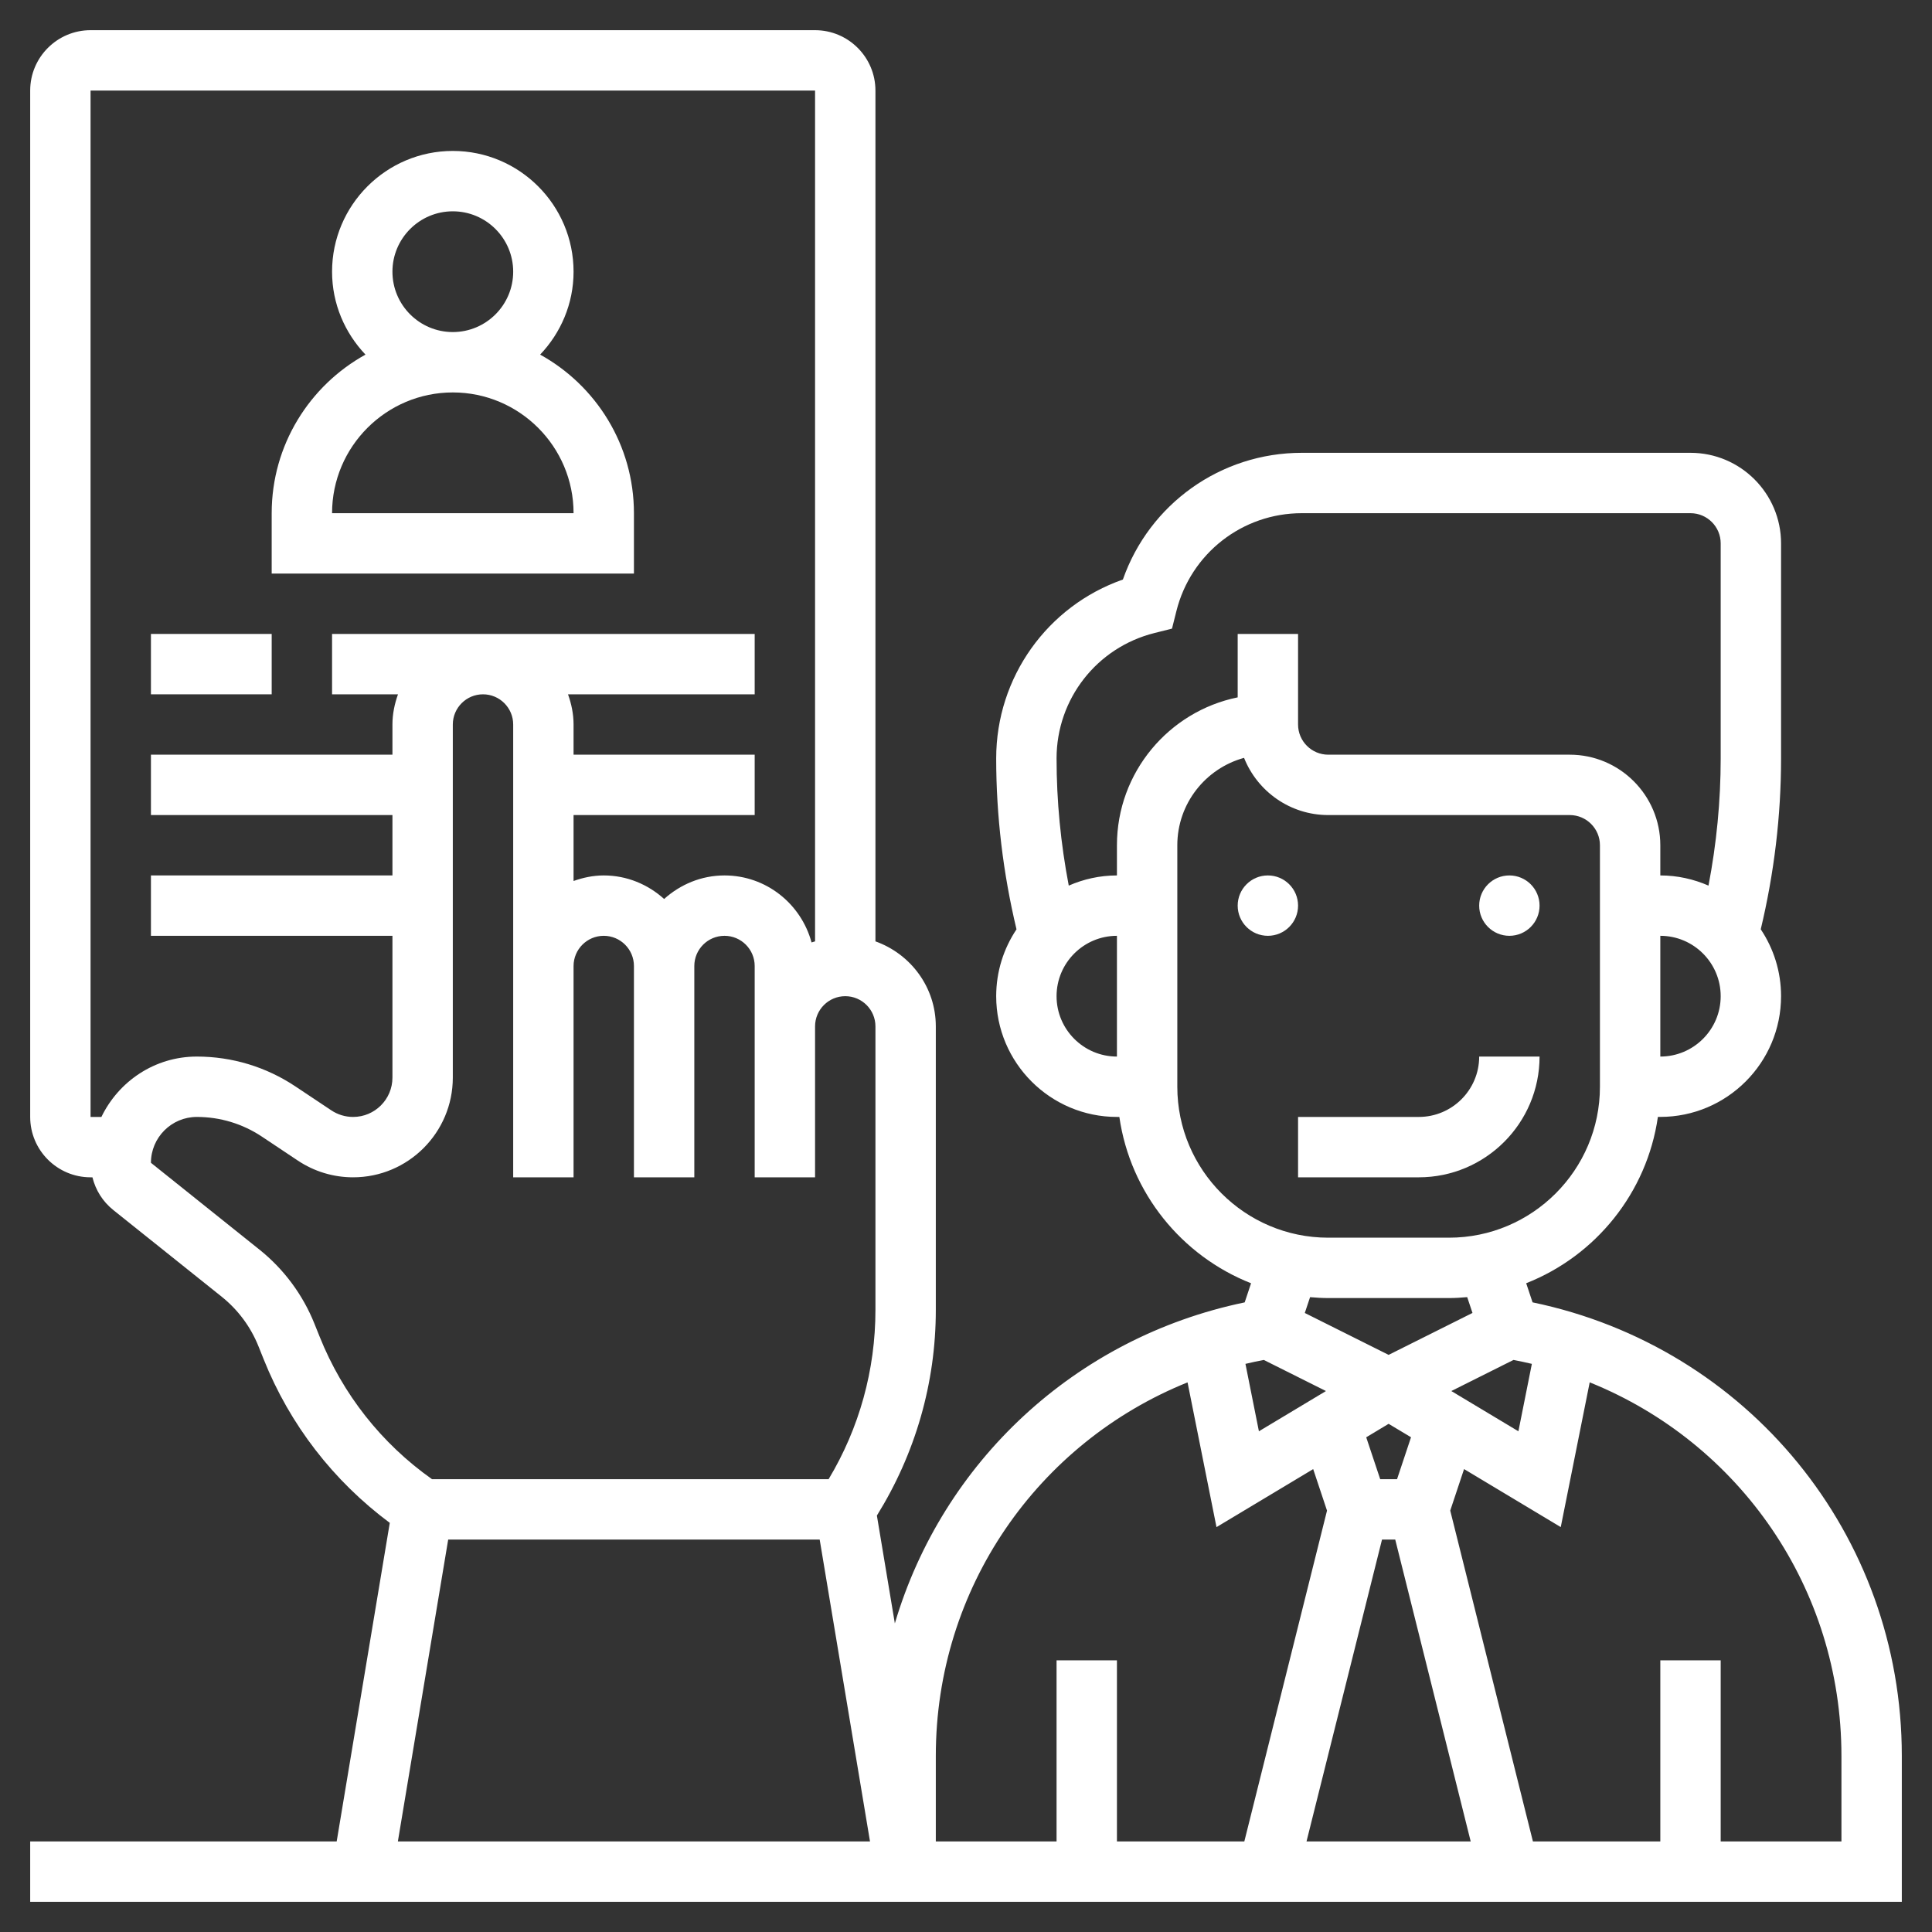<svg width="64" height="64" xmlns="http://www.w3.org/2000/svg">

 <rect width="100%" height="100%" fill="#333333" stroke="none"/>

 <g>
  <title>background</title>
  <rect fill="none" id="canvas_background" height="602" width="802" y="-1" x="-1"/>
 </g>
 <g>
  <title>Layer 1</title>
  <g id="svg_1">
   <circle fill="#ffffff" id="svg_2" r="1" cy="30" cx="42"/>
   <circle fill="#ffffff" id="svg_3" r="1" cy="30" cx="50"/>
   <path fill="#ffffff" id="svg_4" d="m51,35l-2,0c0,1.103 -0.897,2 -2,2l-4,0l0,2l4,0c2.206,0 4,-1.794 4,-4z"/>
   <path fill="#ffffff" id="svg_5" d="m50.768,43.142l-0.211,-0.633c2.298,-0.906 4.001,-2.992 4.363,-5.51l0.08,0c2.206,0 4,-1.794 4,-4c0,-0.819 -0.249,-1.581 -0.673,-2.215c0.443,-1.853 0.673,-3.756 0.673,-5.661l0,-7.123c0,-1.654 -1.346,-3 -3,-3l-12.877,0c-2.69,0 -5.05,1.699 -5.926,4.198c-2.498,0.875 -4.197,3.235 -4.197,5.925c0,1.905 0.23,3.807 0.673,5.662c-0.424,0.635 -0.673,1.396 -0.673,2.215c0,2.206 1.794,4 4,4l0.08,0c0.363,2.518 2.065,4.603 4.363,5.51l-0.211,0.633c-5.642,1.171 -10.014,5.313 -11.589,10.634l-0.595,-3.572c1.273,-2.049 1.952,-4.392 1.952,-6.81l0,-9.395c0,-1.302 -0.839,-2.402 -2,-2.816l0,-28.184c0,-1.103 -0.897,-2 -2,-2l-24,0c-1.103,0 -2,0.897 -2,2l0,34c0,1.103 0.897,2 2,2l0.062,0c0.104,0.422 0.34,0.802 0.688,1.081l3.597,2.877c0.538,0.431 0.958,0.997 1.215,1.639l0.171,0.427c0.87,2.174 2.311,4.033 4.179,5.423l-1.759,10.553l-10.153,0l0,2l62,0l0,-4.834c0,-7.333 -5.111,-13.546 -12.232,-15.024zm-8.903,1.908l2.059,1.03l-2.221,1.333l-0.446,-2.233c0.2,-0.048 0.403,-0.091 0.608,-0.13zm3.916,5.95l0.438,0l2.5,10l-5.439,0l2.501,-10zm0.498,-2l-0.558,0l-0.463,-1.388l0.742,-0.446l0.742,0.445l-0.463,1.389zm1.798,-2.92l2.059,-1.03c0.205,0.039 0.408,0.082 0.609,0.13l-0.446,2.233l-2.222,-1.333zm6.923,-11.08l0,-4c1.103,0 2,0.897 2,2s-0.897,2 -2,2zm-20,-2c0,-1.103 0.897,-2 2,-2l0,4c-1.103,0 -2,-0.897 -2,-2zm2,-5l0,1c-0.568,0 -1.107,0.123 -1.596,0.337c-0.266,-1.389 -0.404,-2.801 -0.404,-4.214c0,-1.968 1.333,-3.675 3.242,-4.153l0.582,-0.146l0.146,-0.582c0.477,-1.909 2.185,-3.242 4.153,-3.242l12.877,0c0.552,0 1,0.449 1,1l0,7.123c0,1.414 -0.138,2.826 -0.404,4.214c-0.49,-0.214 -1.028,-0.337 -1.596,-0.337l0,-1c0,-1.654 -1.346,-3 -3,-3l-8,0c-0.552,0 -1,-0.449 -1,-1l0,-3l-2,0l0,2.101c-2.279,0.464 -4,2.484 -4,4.899zm2,8l0,-8c0,-1.381 0.938,-2.547 2.211,-2.895c0.441,1.109 1.525,1.895 2.789,1.895l8,0c0.552,0 1,0.449 1,1l0,8c0,2.757 -2.243,5 -5,5l-4,0c-2.757,0 -5,-2.243 -5,-5zm5,7l4,0c0.203,0 0.404,-0.013 0.603,-0.031l0.175,0.524l-2.778,1.389l-2.777,-1.388l0.175,-0.524c0.198,0.017 0.399,0.03 0.602,0.03zm-4.661,2.793l0.959,4.795l3.203,-1.922l0.458,1.375l-2.739,10.959l-4.22,0l0,-6l-2,0l0,6l-4,0l0,-2.834c0,-5.556 3.376,-10.372 8.339,-12.373zm-36.339,-42.793l24,0l0,28.184c-0.038,0.014 -0.079,0.021 -0.116,0.036c-0.345,-1.275 -1.501,-2.22 -2.884,-2.22c-0.771,0 -1.468,0.301 -2,0.78c-0.532,-0.48 -1.229,-0.78 -2,-0.78c-0.352,0 -0.686,0.072 -1,0.184l0,-2.184l6,0l0,-2l-6,0l0,-1c0,-0.352 -0.072,-0.686 -0.184,-1l6.184,0l0,-2l-14,0l0,2l2.184,0c-0.112,0.314 -0.184,0.648 -0.184,1l0,1l-8,0l0,2l8,0l0,2l-8,0l0,2l8,0l0,4.697c0,0.719 -0.584,1.303 -1.303,1.303c-0.258,0 -0.508,-0.076 -0.723,-0.219l-1.188,-0.792c-0.97,-0.647 -2.099,-0.989 -3.267,-0.989c-1.394,0 -2.59,0.821 -3.16,2l-0.359,0l0,-34zm7.589,41.28l-0.171,-0.426c-0.384,-0.961 -1.014,-1.811 -1.822,-2.458l-3.596,-2.877c0,-0.838 0.682,-1.519 1.52,-1.519c0.771,0 1.517,0.226 2.157,0.653l1.188,0.792c0.544,0.363 1.178,0.555 1.832,0.555c1.822,0 3.303,-1.481 3.303,-3.303l0,-11.697c0,-0.551 0.448,-1 1,-1s1,0.449 1,1l0,15l2,0l0,-7c0,-0.551 0.448,-1 1,-1s1,0.449 1,1l0,7l2,0l0,-7c0,-0.551 0.448,-1 1,-1s1,0.449 1,1l0,7l2,0l0,-5c0,-0.551 0.448,-1 1,-1s1,0.449 1,1l0,9.395c0,1.984 -0.534,3.911 -1.551,5.605l-13.138,0c-1.674,-1.184 -2.957,-2.81 -3.722,-4.72zm4.258,6.72l12.306,0l1.667,10l-15.64,0l1.667,-10zm46.153,10l-4,0l0,-6l-2,0l0,6l-4.22,0l-2.739,-10.96l0.458,-1.375l3.203,1.922l0.959,-4.795c4.963,2.002 8.339,6.818 8.339,12.374l0,2.834z"/>
   <path fill="#ffffff" id="svg_6" d="m21,17c0,-2.26 -1.256,-4.23 -3.107,-5.253c0.682,-0.718 1.107,-1.682 1.107,-2.747c0,-2.206 -1.794,-4 -4,-4s-4,1.794 -4,4c0,1.065 0.425,2.029 1.107,2.747c-1.851,1.023 -3.107,2.993 -3.107,5.253l0,2l12,0l0,-2zm-8,-8c0,-1.103 0.897,-2 2,-2s2,0.897 2,2s-0.897,2 -2,2s-2,-0.897 -2,-2zm-2,8c0,-2.206 1.794,-4 4,-4s4,1.794 4,4l-8,0z"/>
   <path fill="#ffffff" id="svg_7" d="m5,21l4,0l0,2l-4,0l0,-2z"/>
  </g>
 </g>
</svg>
